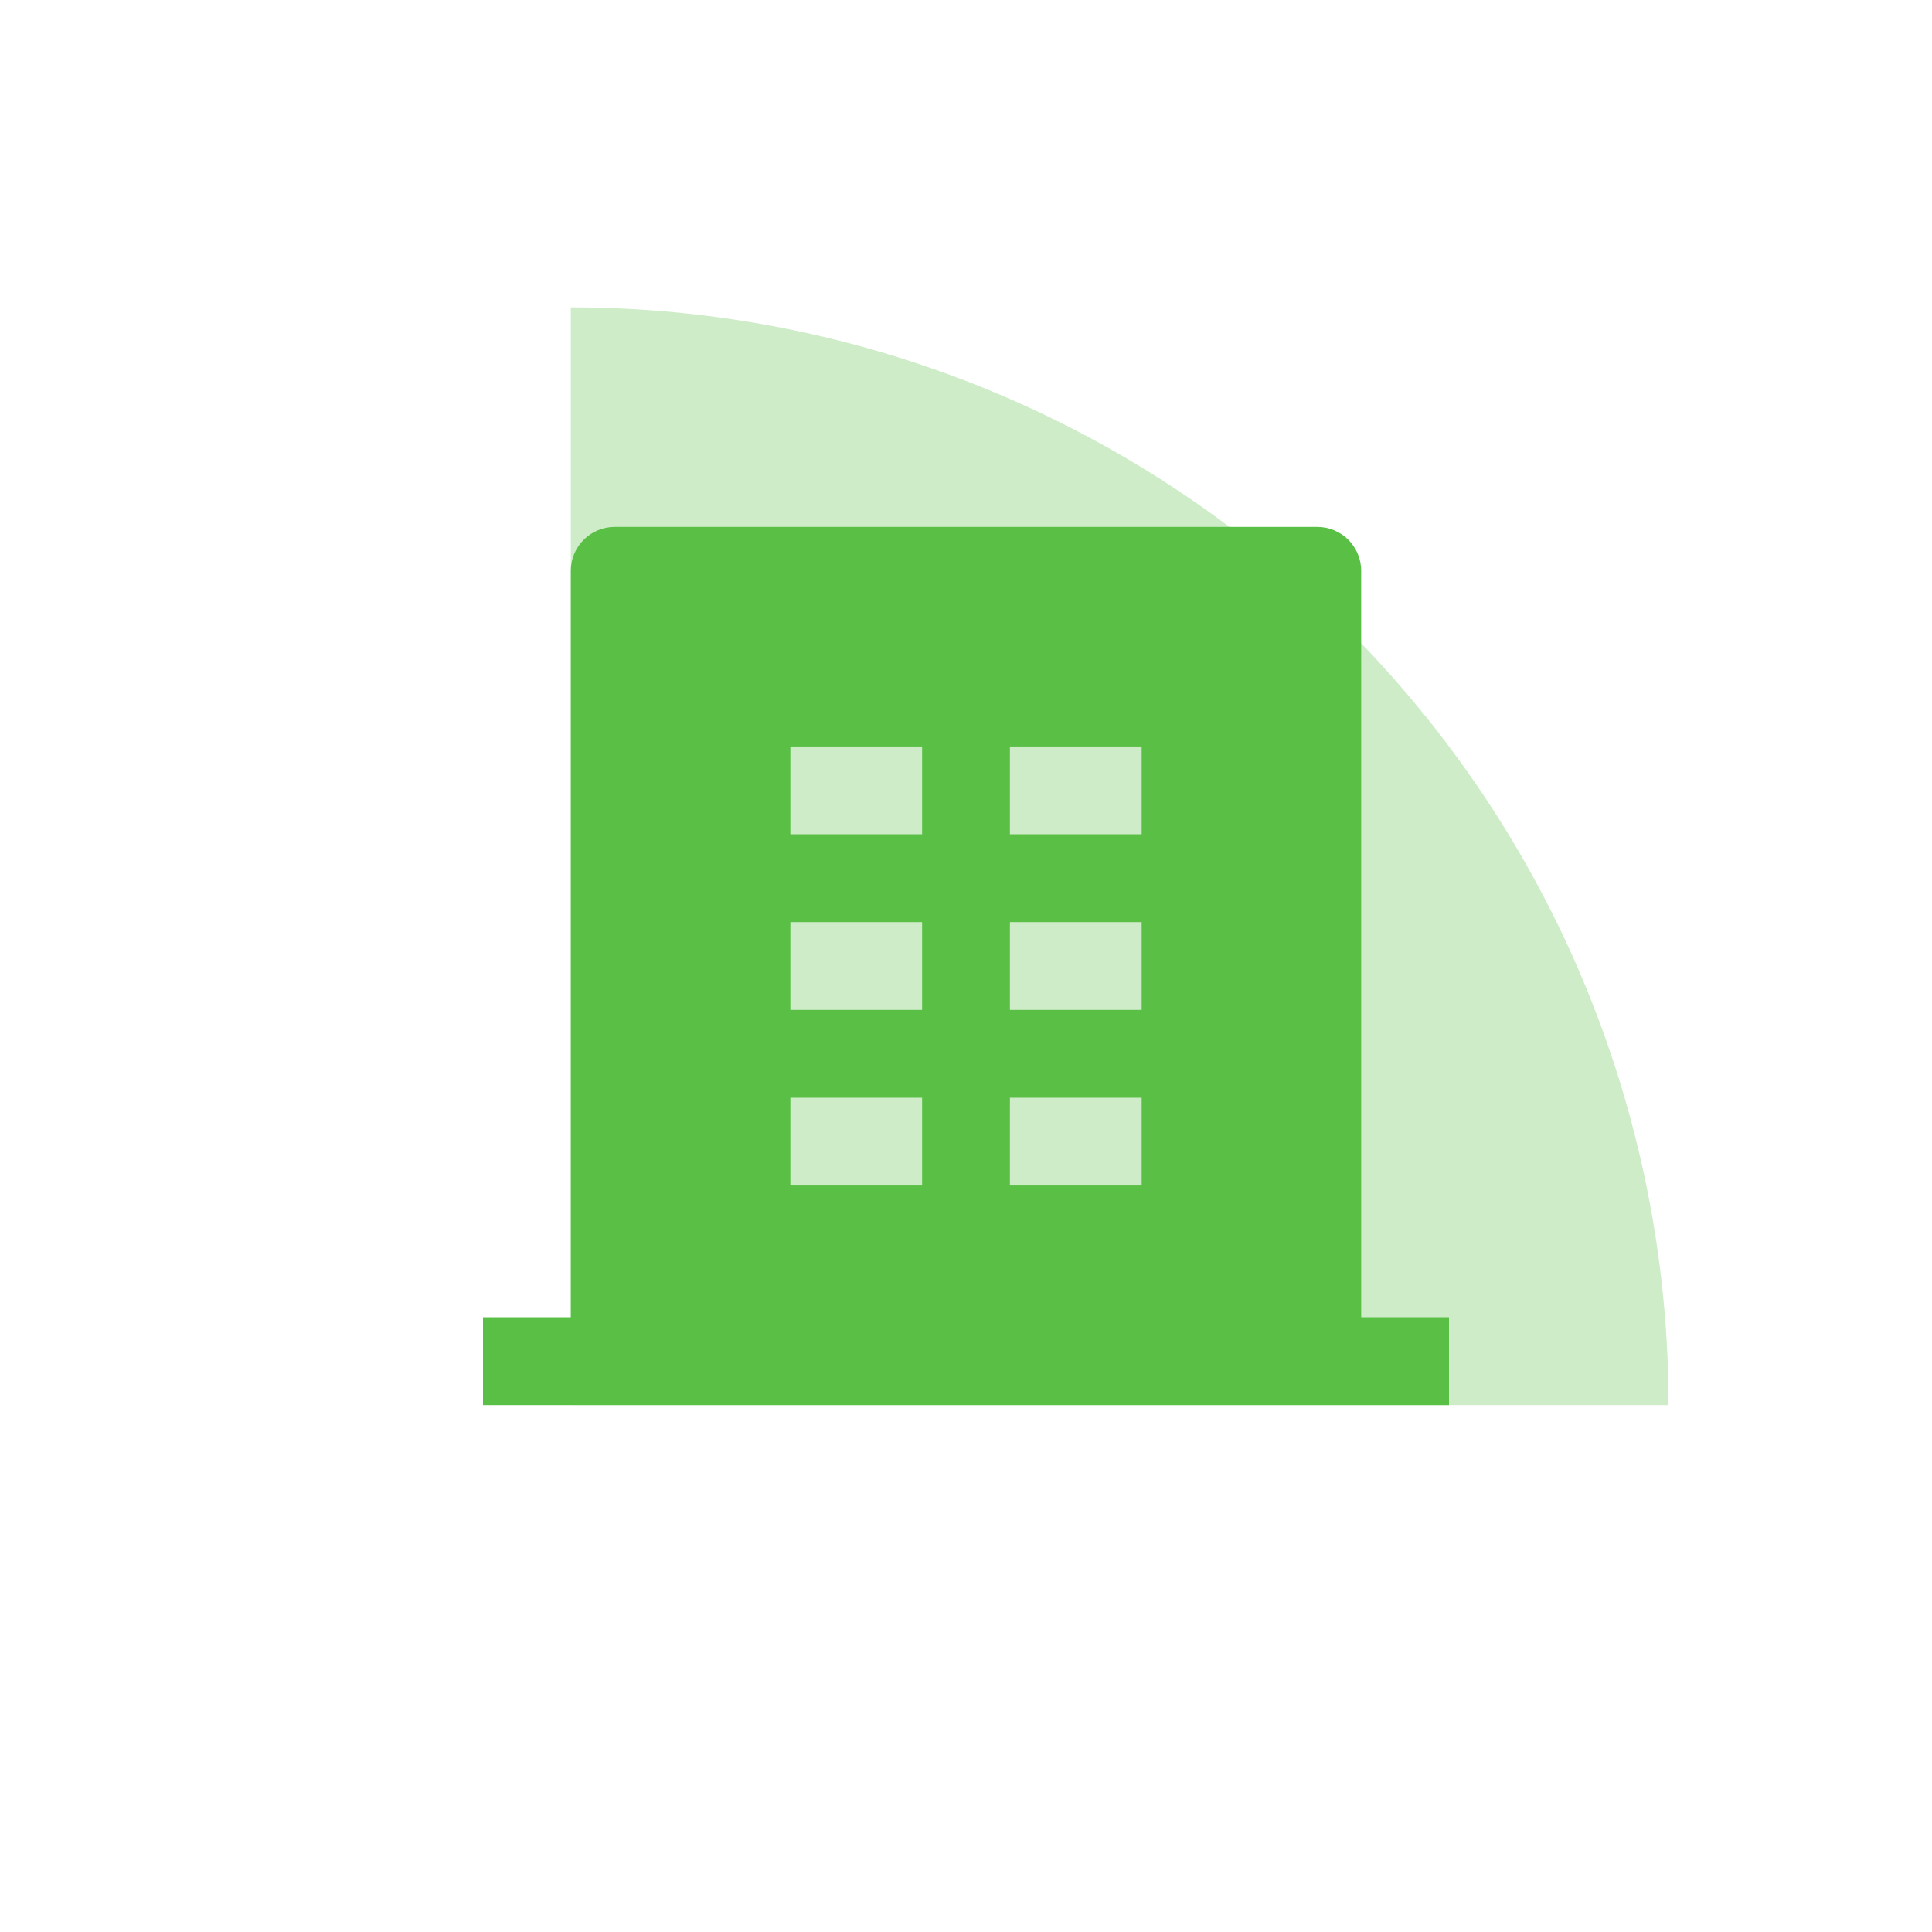 <?xml version="1.0" encoding="UTF-8"?> <svg xmlns="http://www.w3.org/2000/svg" width="44" height="44" viewBox="0 0 44 44" fill="none"> <path d="M13 7C16.283 7 19.534 7.647 22.567 8.903C25.6 10.159 28.356 12.001 30.678 14.322C32.999 16.644 34.841 19.4 36.097 22.433C37.353 25.466 38 28.717 38 32L13 32L13 7Z" fill="#59BF45" fill-opacity="0.3"></path> <path d="M31 30H33V32H11V30H13V13C13 12.448 13.448 12 14 12H30C30.552 12 31 12.448 31 13V30ZM18 21V23H21V21H18ZM18 17V19H21V17H18ZM18 25V27H21V25H18ZM23 25V27H26V25H23ZM23 21V23H26V21H23ZM23 17V19H26V17H23Z" fill="#59BF45"></path> </svg> 
